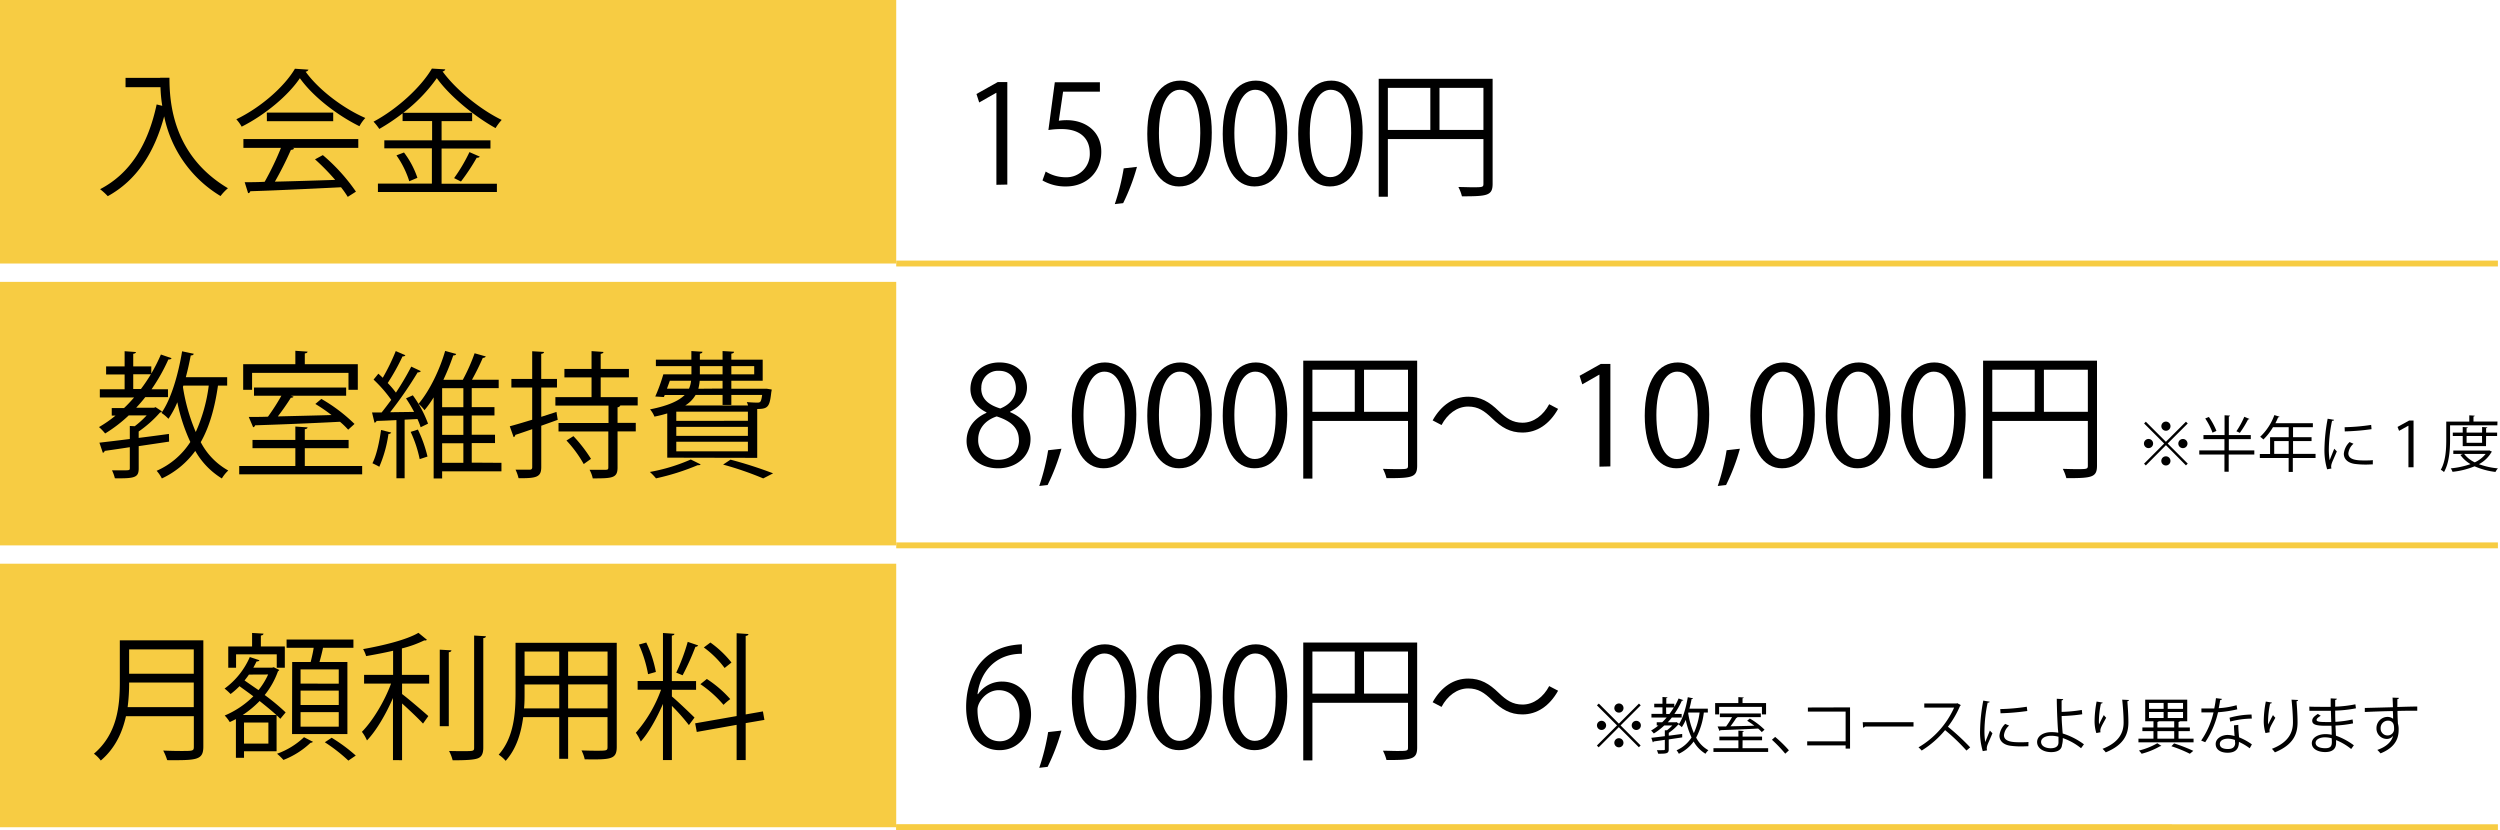 <svg id="レイヤー_1" data-name="レイヤー 1" xmlns="http://www.w3.org/2000/svg" width="780.59" height="259.21" viewBox="0 0 780.59 259.21"><defs><style>.cls-1{fill:#f7cc43;}.cls-2,.cls-3{fill:none;stroke:#f7cc43;stroke-miterlimit:10;}.cls-2{stroke-width:1.84px;}.cls-3{stroke-width:1.64px;}</style></defs><rect class="cls-1" y="88.01" width="279.83" height="82.28"/><line class="cls-2" x1="779.94" y1="170.28" x2="279.83" y2="170.28"/><line class="cls-2" x1="779.94" y1="258.29" x2="279.83" y2="258.29"/><path d="M52.8,137.89l-9.49,1.41v6.92c0,2.87-1.2,3.21-7.44,3.12a12,12,0,0,0-.9-2.48c1.16,0,2.18,0,3,0,2.48,0,2.56,0,2.56-.69v-6.54c-3,.47-5.73.86-7.86,1.16a.68.68,0,0,1-.56.59l-1.07-3.16c2.52-.3,5.86-.68,9.49-1.15V133l1.54.08a28.37,28.37,0,0,0,3.72-3.37H40.19a44.67,44.67,0,0,1-7.36,5.64,15.91,15.91,0,0,0-1.92-2,37.7,37.7,0,0,0,5.17-3.59H34.89v-2.35h3.84c1.07-1,2.14-2.14,3.13-3.3H31.17v-2.56h7.74v-4.62H33.13v-2.52h5.78v-4.75l3.54.26c0,.25-.3.47-.85.55v3.94h5.64v2.22a52.44,52.44,0,0,0,3-5.94l3.33,1.15c-.13.34-.6.43-1,.39a57.42,57.42,0,0,1-5.25,9.32h5.13V124H45.36c-.9,1.16-1.84,2.23-2.82,3.3h5.6l.43-.18,2,1.33a1,1,0,0,1-.6.34,36.19,36.19,0,0,1-6.67,5.94v2c3.08-.38,6.28-.81,9.45-1.24ZM41.6,121.47H44c1.11-1.46,2.14-3,3.12-4.62H41.6Zm29.33-1.07H68.06c-1,7-2.69,12.91-5.38,17.66a21.46,21.46,0,0,0,8.59,8.85,11.48,11.48,0,0,0-2,2.48,23.89,23.89,0,0,1-8.3-8.6,27,27,0,0,1-10.43,8.6A11.45,11.45,0,0,0,48.91,147a23.94,23.94,0,0,0,10.52-9,55.18,55.18,0,0,1-4.06-12.4,29.67,29.67,0,0,1-2.78,5.17,12,12,0,0,0-2.18-1.84c3-4.27,5.21-11.8,6.45-19.24l3.64.77c-.09.35-.39.52-.94.52-.43,2.26-.94,4.57-1.54,6.8H70.93Zm-13.68,0-.13.43a58.39,58.39,0,0,0,4,14.06,50.53,50.53,0,0,0,4.06-14.49Z"/><path d="M95.17,145.5h17.91v2.6H74.69v-2.6H92.22v-5.56H78.84v-2.57H92.22v-4.19l3.8.26c0,.3-.29.51-.85.56v3.37h13.68v2.57H95.17ZM78.71,116.42v5.3H75.93v-8H92.22v-4.19l3.8.26c0,.3-.29.51-.85.55v3.38h16.55v8h-2.91v-5.3Zm30,17.75a23.66,23.66,0,0,0-2.56-2.48c-9.62.51-19.84.89-26.51,1.11a.74.74,0,0,1-.6.6l-1.37-3.21c1.75,0,3.76,0,6-.09a65.43,65.43,0,0,0,4.19-6.54H79.31V121h28.77v2.56H90.85l.81.3c-.08.22-.42.34-.85.34-1.07,1.71-2.61,3.94-4.06,5.82,5.13-.13,11-.26,16.76-.43a50.5,50.5,0,0,0-5.05-3.46l1.88-1.58a51.18,51.18,0,0,1,10.35,7.82Z"/><path d="M129.29,128.61a41.42,41.42,0,0,0-2.52-4.23l2.13-.95a36.29,36.29,0,0,1,4.75,8.85l-2.31,1.12a18.54,18.54,0,0,0-1-2.57c-1.33.09-2.7.13-4,.21v18.3h-2.56V131.17c-2.4.13-4.54.22-6.25.26,0,.34-.3.47-.6.56l-.77-3.21h3c.94-1.16,1.92-2.48,3-3.93a41.48,41.48,0,0,0-5.52-6.33l1.5-1.84c.43.38.9.81,1.37,1.28a65.08,65.08,0,0,0,4.06-8.34l3,1.29c-.12.25-.42.38-.89.38a68.9,68.9,0,0,1-4.62,8.3,29.51,29.51,0,0,1,2.56,3,86,86,0,0,0,4.79-8.12l3,1.41a1.1,1.1,0,0,1-1,.38,122.79,122.79,0,0,1-8.59,12.45Zm-7.14,6.45a.86.86,0,0,1-.86.43,39.59,39.59,0,0,1-2.86,10.26c-.6-.38-1.54-.81-2.14-1.11,1.24-2.39,2.14-6.5,2.69-10.39Zm8.89,8.3a37.81,37.81,0,0,0-2.82-8.51l2.26-.73a41.22,41.22,0,0,1,3,8.43Zm25.53,1.15v2.65H138.05v2.23H135.4V124.08a35.35,35.35,0,0,1-2.86,4,13.68,13.68,0,0,0-1.84-2c3.68-4.37,6.75-11.12,8.29-16.51l3.42.94c0,.3-.38.47-.89.47a72.83,72.83,0,0,1-3.08,7.61h6.07a57.53,57.53,0,0,0,3.68-8.29l3.5,1a1,1,0,0,1-.94.43,75.57,75.57,0,0,1-3.38,6.84h8.34v2.61h-8.42v5.94h7.1v2.61h-7.1v6h7.27v2.61h-7.27v6.11Zm-11.89-17.36v-5.94h-6.63v5.94Zm0,8.64v-6h-6.63v6Zm-6.63,2.61v6.11h6.63V138.4Z"/><path d="M173.75,128.61l.39,2.48L169,132.93v12.91c0,3.08-1.41,3.55-7.09,3.46a12.84,12.84,0,0,0-.94-2.65c2,0,3.84,0,4.4,0s.81-.21.81-.81V134c-2,.69-3.85,1.33-5.3,1.8a.68.68,0,0,1-.51.68l-1.2-3.38c1.92-.51,4.36-1.24,7-2.05V121h-6.5v-2.69h6.5v-8.64l3.68.22c0,.34-.26.51-.86.6v7.82h4.92V121H169v9.15Zm25.36-2h-5.43a1,1,0,0,1-.86.56v4.87h5.69v2.65h-5.69V146c0,3.29-1.67,3.37-7.74,3.37a10.22,10.22,0,0,0-1-2.69c1.2,0,2.31,0,3.21,0h1.88c.6,0,.77-.17.77-.72V134.72H174.39v-2.65H190v-5.43H173.41V124H184.7v-6.16h-8.47v-2.65h8.47v-5.56l3.72.26c0,.3-.3.51-.86.6v4.7h8.81v2.65h-8.81V124h11.55ZM182.26,144.9a37.39,37.39,0,0,0-5.39-7.36l2.18-1.36a45.69,45.69,0,0,1,5.48,7.09Z"/><path d="M218.77,145c-.21.25-.38.25-.94.25a74.6,74.6,0,0,1-13,4.11,18.8,18.8,0,0,0-1.92-2,56,56,0,0,0,12.78-3.89Zm-10.43-2.1V129.08a37.83,37.83,0,0,1-4,1,8.09,8.09,0,0,0-1.37-2.26c5.82-1.16,9-2.7,10.82-4.49h-6.24l-.26.64-2.69-.17a55.56,55.56,0,0,0,2.52-6.93h8.77v-2.56H204.79v-2h11.08v-2.7l3.46.22c0,.3-.26.51-.81.6v1.88h7.09v-2.7l3.59.22c0,.3-.29.51-.85.6v1.88h9.79v6.58h-9.79v2.48h10.43l.6,0,1.58.26a5,5,0,0,1-.13.77c-.51,4.61-1,5.3-4.4,5.3v15.26Zm-.09-21.55h6.89a8.31,8.31,0,0,0,.64-2.48h-6.63Zm25.27,10.05v-2.86H211.16v2.86Zm0,4.7v-2.82H211.16v2.82Zm0,4.83v-3H211.16v3Zm-7.91-17.61h-8.42a9.4,9.4,0,0,1-3.25,3.29h19.63a6.65,6.65,0,0,0-.39-1.07c1.37.13,2.65.17,3.12.17,1.07,0,1.33,0,1.67-2.39h-9.62v3.12h-2.74Zm0-2V118.9h-7.14a15.47,15.47,0,0,1-.42,2.48Zm-7.09-7v2.56h7.09v-2.56Zm19.79,35.06a101.3,101.3,0,0,0-12.53-4.32l2.31-1.54a130.53,130.53,0,0,1,13.3,4.27Zm-2.82-35.06h-7.14v2.56h7.14Z"/><rect class="cls-1" y="176.01" width="279.83" height="82.28"/><line class="cls-3" x1="678.13" y1="258.29" x2="279.83" y2="258.29"/><path d="M63.49,199.94v33.18c0,2.22-.6,3.2-2.18,3.72s-4.45.55-9.11.51a16.22,16.22,0,0,0-1.24-3c2,.09,4,.13,5.56.13,3.72,0,4,0,4-1.32v-9.54H39.33c-1.11,5-3.33,10-7.86,13.85a10.05,10.05,0,0,0-2.14-2.13c7.35-6.25,8.08-15.1,8.08-22.19V199.94ZM40.32,213.11a58,58,0,0,1-.47,7.69H60.5v-7.69ZM60.5,202.76H40.32v7.61H60.5Z"/><path d="M87.52,224.44c-.34-.35-.73-.73-1.16-1.11v11.24H76.19v2.05H73.66v-12.1c-.64.34-1.28.64-1.92.94a11.81,11.81,0,0,0-1.58-2.05,28.07,28.07,0,0,0,8.94-6c-1.46-1.11-3-2.18-4.32-3.16A24.27,24.27,0,0,1,72,216.7,17.47,17.47,0,0,0,70.12,215,24,24,0,0,0,78,205.15l3,1c-.09.25-.39.38-.9.38-.3.64-.64,1.29-1,1.93H85l.47-.13c1,.51,1.37.68,1.75.85a1.36,1.36,0,0,1-.43.43,25.53,25.53,0,0,1-4.14,7.4,67.49,67.49,0,0,1,6.54,5.43ZM73.71,204.3v4.19H71.27v-6.63h7.44v-4.23l3.55.21c0,.3-.26.52-.81.6v3.42h7.48v6.63H86.41V204.3Zm12.57,18.94c-1.46-1.33-3.29-2.82-5.22-4.36a31.4,31.4,0,0,1-5.26,4.36Zm-2.48,8.94v-6.59H76.19v6.59Zm-6.07-21.55c-.43.64-.9,1.24-1.37,1.84,1.37.94,2.86,2,4.36,3a22,22,0,0,0,3-4.87Zm20,21a1.24,1.24,0,0,1-.77.3,25.94,25.94,0,0,1-8.46,5.35,17.2,17.2,0,0,0-2-1.93,24,24,0,0,0,8.42-5.17Zm-6.5-24.92H97c.34-1.37.73-3,.94-4.45H89.48v-2.57h20.87v2.57h-9.49c-.26,1.28-.69,3-1.11,4.45h8.72v22.49H91.19Zm14.54,6.75V209H93.85v4.45Zm0,6.67v-4.49H93.85v4.49Zm0,6.76v-4.54H93.85v4.54Zm3,10.6a51.31,51.31,0,0,0-7.35-5.73l2.14-1.41a51.16,51.16,0,0,1,7.52,5.56Z"/><path d="M133.31,199.77a.82.82,0,0,1-.82.17,35.15,35.15,0,0,1-7,2.52v8.25H134v2.74h-8.46v3.25c2,1.49,6.92,5.73,8.2,6.88l-1.66,2.35c-1.29-1.41-4.28-4.27-6.54-6.28v17.7H122.7V217.94c-2.22,5.09-5.21,10.22-8.12,13.25A12.33,12.33,0,0,0,113,228.5c3.33-3.34,7.05-9.49,9.1-15.05h-8.42v-2.74h9.06v-7.52c-2.78.64-5.68,1.19-8.42,1.67a10.79,10.79,0,0,0-.94-2.19c6.24-1.11,13.6-2.9,17.27-5.08Zm4,3.08,3.63.21c0,.3-.26.51-.81.6v23.09h-2.82Zm10.73-4.41,3.67.22c0,.34-.25.51-.81.59v34.17c0,2.05-.6,3-1.88,3.42s-3.72.55-7.69.55a12.86,12.86,0,0,0-1.12-2.91c1.59.05,3,.05,4.24.05,3.42,0,3.59,0,3.59-1.11Z"/><path d="M192.57,200.71V233.2c0,3.94-1.89,4-10,3.89a11.49,11.49,0,0,0-1-2.78c1.58.05,3.12.09,4.36.09,3.55,0,3.76,0,3.76-1.2v-9.28H177.39v13h-2.78v-13H163.36c-.64,4.88-2.09,9.88-5.47,13.64a10.61,10.61,0,0,0-2.18-1.92c4.79-5.39,5.26-13.08,5.26-19.2V200.71Zm-28.78,15.73c0,1.5,0,3.08-.17,4.75h11v-7.48H163.79Zm10.82-13H163.79V211h10.82ZM189.7,211v-7.57H177.39V211Zm-12.31,10.18H189.7v-7.48H177.39Z"/><path d="M209.79,215.37v2.1c1.5,1.2,6,5.51,7.06,6.58l-1.75,2.35a61.56,61.56,0,0,0-5.31-6v16.93H207V219.78c-1.93,4.49-4.49,9.06-6.93,11.75a13.32,13.32,0,0,0-1.54-2.73,42.2,42.2,0,0,0,7.87-13.43h-7.31v-2.73H207v-15l3.59.26c-.05.3-.26.47-.82.55v14.2h7.57v2.73Zm-8-14.75a37.17,37.17,0,0,1,3,9.19l-2.44.69a40,40,0,0,0-2.86-9.24Zm16.2.9a.89.89,0,0,1-.85.43,80.93,80.93,0,0,1-4,8.89c-.47-.17-1.58-.68-2-.81a61,61,0,0,0,3.59-9.62Zm20.69,23.26-5.85,1v11.54H230v-11l-12.44,2.22-.51-2.69L230,223.58V197.71l3.68.26c0,.3-.26.51-.85.6v24.5l5.38-.94ZM220.7,212a35.44,35.44,0,0,1,7.31,6.28,19.58,19.58,0,0,0-2.1,1.8,36.2,36.2,0,0,0-7.22-6.46Zm1.11-11.38a32.34,32.34,0,0,1,6.58,6.24l-2.14,1.71a30.6,30.6,0,0,0-6.49-6.41Z"/><rect class="cls-1" width="279.83" height="82.28"/><line class="cls-2" x1="779.94" y1="82.28" x2="279.83" y2="82.28"/><path d="M50,24.27h2.91c0,7.65,1,24.24,18.26,34.5a15.34,15.34,0,0,0-2.31,2.44A37.9,37.9,0,0,1,51.26,36.33c-3.08,11.41-8.64,20-17.61,24.92a20.22,20.22,0,0,0-2.4-2.18c9.45-4.91,15-14,17.66-26.46l1.75.43a44,44,0,0,1-.55-5.82H39.2V24.31H50Z"/><path d="M96.32,21.75a1.13,1.13,0,0,1-.89.64c4.19,5.81,11.93,11.54,18.64,14.45a11.79,11.79,0,0,0-1.84,2.57c-6.8-3.34-14.49-9.2-18.6-15-3.55,5.3-10.69,11.37-18.17,15.14a12.87,12.87,0,0,0-1.67-2.31c7.53-3.64,14.92-10.05,18.3-15.78ZM76,46.16V43.42h35.87v2.74H91.32l.51.17c-.12.3-.47.43-1,.47a107.06,107.06,0,0,1-5,9.92c5.69-.13,12.32-.34,18.82-.55a68.25,68.25,0,0,0-6.29-6.42l2.44-1.32a58.23,58.23,0,0,1,10.34,11.41l-2.56,1.63a30.05,30.05,0,0,0-2.1-3C96,59,85,59.5,78.15,59.71a.71.71,0,0,1-.68.6L76.4,56.89c1.8,0,3.89,0,6.24-.13a89.85,89.85,0,0,0,5.09-10.6Zm7.31-11h20.73v2.69H83.33Z"/><path d="M137.88,46.37v11h17.27v2.57H118V57.32h16.85v-11H120V43.81h14.92v-6H125.7V35.39a62.28,62.28,0,0,1-7.27,4.87,17.72,17.72,0,0,0-1.8-2.27c7.48-4,14.84-10.81,18.22-16.58l4.19.25a1,1,0,0,1-.86.64C142.33,28,150,34.23,156.65,37.44A16.13,16.13,0,0,0,154.73,40C148.06,36.28,140.4,30,136.39,24.4a49.68,49.68,0,0,1-10.48,10.82h21.51v2.6h-9.54v6h15.26v2.56ZM127.79,56.59a29.17,29.17,0,0,0-4-8.08l2.35-.9a27.71,27.71,0,0,1,4.19,7.91Zm22-7.69c-.13.25-.47.38-.94.34a64.64,64.64,0,0,1-4.92,7.44l-2.14-1.07a51.4,51.4,0,0,0,4.79-8.12Z"/><path d="M311.11,57.7V29H311l-5.26,3-.85-2.65,6.63-3.72h3v32Z"/><path d="M343.43,25.68v2.95h-11.5L330.6,37.7a16.91,16.91,0,0,1,2.48-.18c5.69,0,10.78,3.38,10.78,9.84s-4.71,10.86-11,10.86a14.28,14.28,0,0,1-7.36-1.88l1-2.78a11.9,11.9,0,0,0,6.33,1.79,7.27,7.27,0,0,0,7.44-7.56c0-4.41-2.83-7.49-8.81-7.49a25.89,25.89,0,0,0-4.11.3l2-14.92Z"/><path d="M355,52.1a63.74,63.74,0,0,1-4.31,11.33l-2.61.3a69.44,69.44,0,0,0,2.78-11.16Z"/><path d="M358.22,41.8c0-11.2,4.36-16.63,10.35-16.63s9.79,5.73,9.79,16.2c0,11.12-3.89,16.85-10.26,16.85C362.28,58.22,358.22,52.49,358.22,41.8Zm16.55-.26c0-8-1.93-13.51-6.41-13.51-3.81,0-6.5,5.09-6.5,13.51s2.35,13.77,6.37,13.77C373,55.31,374.77,49.15,374.77,41.54Z"/><path d="M381.78,41.8c0-11.2,4.36-16.63,10.35-16.63s9.79,5.73,9.79,16.2c0,11.12-3.89,16.85-10.26,16.85C385.84,58.22,381.78,52.49,381.78,41.8Zm16.55-.26c0-8-1.93-13.51-6.42-13.51-3.8,0-6.5,5.09-6.5,13.51s2.36,13.77,6.37,13.77C396.53,55.31,398.33,49.15,398.33,41.54Z"/><path d="M405.34,41.8c0-11.2,4.36-16.63,10.34-16.63s9.79,5.73,9.79,16.2c0,11.12-3.89,16.85-10.26,16.85C409.4,58.22,405.34,52.49,405.34,41.8Zm16.54-.26c0-8-1.92-13.51-6.41-13.51-3.81,0-6.5,5.09-6.5,13.51s2.35,13.77,6.37,13.77C420.09,55.31,421.88,49.15,421.88,41.54Z"/><path d="M466.05,24.61V57.36c0,3.72-1.63,3.94-9.58,3.94a13.16,13.16,0,0,0-1.11-2.91c1.54,0,3,.08,4.19.08,3.38,0,3.63,0,3.63-1.11V43.42H433.34v18h-2.86V24.61Zm-32.71,2.82V40.56H446.6V27.43Zm16.12,13.13h13.72V27.43H449.46Z"/><path d="M308,128.74c-3.46-1.67-5-4.49-5-7.23,0-5,3.89-8.34,9.06-8.34,5.82,0,8.6,3.94,8.6,7.78,0,2.74-1.46,5.73-5.26,7.57v.17c3.93,1.67,6.37,4.54,6.37,8.38,0,5.43-4.45,9.15-10.09,9.15-6.12,0-9.88-3.89-9.88-8.51,0-4.14,2.48-7.14,6.2-8.8Zm10.13,8.72c0-4-2.69-6.07-6.92-7.44-3.77,1.24-5.78,4-5.78,7.14a6.07,6.07,0,0,0,6.29,6.41C315.85,143.57,318.16,140.79,318.16,137.46Zm-11.75-16.29c-.05,3.42,2.39,5.3,5.94,6.37,2.78-1.07,4.87-3.25,4.87-6.29,0-2.69-1.49-5.47-5.26-5.47A5.2,5.2,0,0,0,306.41,121.17Z"/><path d="M331.42,140.11a64,64,0,0,1-4.32,11.33l-2.61.3a68.66,68.66,0,0,0,2.78-11.16Z"/><path d="M334.66,129.8c0-11.2,4.37-16.63,10.35-16.63s9.79,5.73,9.79,16.21c0,11.11-3.89,16.84-10.26,16.84C338.73,146.22,334.66,140.49,334.66,129.8Zm16.55-.25c0-8-1.92-13.51-6.41-13.51-3.81,0-6.5,5.09-6.5,13.51s2.35,13.77,6.37,13.77C349.42,143.32,351.21,137.16,351.21,129.55Z"/><path d="M358.22,129.8c0-11.2,4.36-16.63,10.35-16.63s9.79,5.73,9.79,16.21c0,11.11-3.89,16.84-10.26,16.84C362.28,146.22,358.22,140.49,358.22,129.8Zm16.55-.25c0-8-1.93-13.51-6.41-13.51-3.81,0-6.5,5.09-6.5,13.51s2.35,13.77,6.37,13.77C373,143.32,374.77,137.16,374.77,129.55Z"/><path d="M381.78,129.8c0-11.2,4.36-16.63,10.35-16.63s9.79,5.73,9.79,16.21c0,11.11-3.89,16.84-10.26,16.84C385.84,146.22,381.78,140.49,381.78,129.8Zm16.55-.25c0-8-1.93-13.51-6.42-13.51-3.8,0-6.5,5.09-6.5,13.51s2.36,13.77,6.37,13.77C396.53,143.32,398.33,137.16,398.33,129.55Z"/><path d="M442.49,112.62v32.75c0,3.72-1.62,3.93-9.58,3.93a13.55,13.55,0,0,0-1.11-2.91c1.54.05,3,.09,4.19.09,3.38,0,3.64,0,3.64-1.11V131.43H409.78v18h-2.86V112.62Zm-32.71,2.82v13.13H423V115.44Zm16.12,13.13h13.73V115.44H425.9Z"/><path d="M486.49,127.67c-2.7,4.83-6.63,7.39-11.12,7.39-3.85,0-6.54-1.58-9.54-4.49-2.35-2.26-4.27-3.63-7.43-3.63-3.47,0-6.5,2.35-8.3,5.77l-2.78-1.45c2.7-4.83,6.63-7.4,11.12-7.4,3.85,0,6.54,1.58,9.53,4.49,2.35,2.27,4.32,3.64,7.44,3.64,3.47,0,6.5-2.36,8.3-5.78Z"/><path d="M499.4,145.71V117h-.09l-5.26,3-.85-2.65,6.62-3.72h3v32Z"/><path d="M513.55,129.8c0-11.2,4.36-16.63,10.34-16.63s9.79,5.73,9.79,16.21c0,11.11-3.89,16.84-10.26,16.84C517.61,146.22,513.55,140.49,513.55,129.8Zm16.54-.25c0-8-1.92-13.51-6.41-13.51-3.8,0-6.5,5.09-6.5,13.51s2.35,13.77,6.37,13.77C528.3,143.32,530.09,137.16,530.09,129.55Z"/><path d="M543.26,140.11a63.19,63.19,0,0,1-4.32,11.33l-2.6.3a68.69,68.69,0,0,0,2.77-11.16Z"/><path d="M546.51,129.8c0-11.2,4.36-16.63,10.35-16.63s9.79,5.73,9.79,16.21c0,11.11-3.89,16.84-10.26,16.84C550.57,146.22,546.51,140.49,546.51,129.8Zm16.55-.25c0-8-1.93-13.51-6.42-13.51-3.8,0-6.5,5.09-6.5,13.51s2.36,13.77,6.38,13.77C561.26,143.32,563.06,137.16,563.06,129.55Z"/><path d="M570.07,129.8c0-11.2,4.36-16.63,10.34-16.63s9.79,5.73,9.79,16.21c0,11.11-3.89,16.84-10.26,16.84C574.13,146.22,570.07,140.49,570.07,129.8Zm16.54-.25c0-8-1.92-13.51-6.41-13.51-3.8,0-6.5,5.09-6.5,13.51s2.35,13.77,6.37,13.77C584.82,143.32,586.61,137.16,586.61,129.55Z"/><path d="M593.62,129.8c0-11.2,4.37-16.63,10.35-16.63s9.79,5.73,9.79,16.21c0,11.11-3.89,16.84-10.26,16.84C597.69,146.22,593.62,140.49,593.62,129.8Zm16.55-.25c0-8-1.92-13.51-6.41-13.51-3.81,0-6.5,5.09-6.5,13.51s2.35,13.77,6.37,13.77C608.38,143.32,610.17,137.16,610.17,129.55Z"/><path d="M654.76,112.62v32.75c0,3.72-1.62,3.93-9.57,3.93a14.09,14.09,0,0,0-1.11-2.91c1.53.05,3,.09,4.19.09,3.37,0,3.63,0,3.63-1.11V131.43H622.06v18h-2.87V112.62Zm-32.7,2.82v13.13h13.25V115.44Zm16.12,13.13H651.9V115.44H638.18Z"/><path d="M670,131.67l6.27,6.27,6.26-6.27.56.55-6.27,6.27,6.27,6.27-.56.55L676.28,139,670,145.33l-.55-.55,6.28-6.29-6.26-6.27Zm.85,8.25a1.43,1.43,0,1,1,1.43-1.43A1.43,1.43,0,0,1,670.86,139.92Zm4-6.84a1.43,1.43,0,1,1,1.43,1.42A1.44,1.44,0,0,1,674.85,133.08Zm2.85,10.83a1.43,1.43,0,1,1-1.42-1.43A1.44,1.44,0,0,1,677.7,143.91Zm4-6.84a1.43,1.43,0,0,1,0,2.85,1.43,1.43,0,1,1,0-2.85Z"/><path d="M703.88,140.64v1.29h-8v5.36h-1.33v-5.36h-7.86v-1.29h7.86v-3.52H688v-1.27h6.59v-6.19l1.71.11c0,.13-.13.23-.38.27v5.81h6.86v1.27h-6.86v3.52Zm-14.19-10.45a21.27,21.27,0,0,1,2.36,4.35l-1.22.55a21.53,21.53,0,0,0-2.28-4.43Zm12.65.61c0,.11-.19.17-.42.17a32.47,32.47,0,0,1-2.56,4.18l-1.08-.5a26,26,0,0,0,2.47-4.52Z"/><path d="M723,141.72V143h-7.1v4.35H714.6V143h-9v-1.25h3.2V136.5h5.81v-3.12h-4.9a17.82,17.82,0,0,1-3,3.84,7.23,7.23,0,0,0-1-.84,17.48,17.48,0,0,0,4.43-6.78l1.61.51a.34.34,0,0,1-.43.17,19.31,19.31,0,0,1-.86,1.85h11.7v1.25h-6.19v3.12h5.78v1.21h-5.78v4Zm-12.91,0h4.52v-4h-4.52Z"/><path d="M728.77,131.08c0,.21-.24.32-.62.31a45.06,45.06,0,0,0-1,8.54,21,21,0,0,0,.25,3.77c.36-.93,1.17-2.93,1.44-3.59l.8.83c-.78,1.92-1.35,3-1.62,3.86a3.38,3.38,0,0,0-.15.89,1.92,1.92,0,0,0,.1.59l-1.35.25a20.82,20.82,0,0,1-.84-6.54,55.38,55.38,0,0,1,1-9.25ZM740.87,145c-.68,0-1.38.06-2.09.06a26.65,26.65,0,0,1-3.53-.21c-2.34-.35-3.42-1.64-3.42-3.16a5.76,5.76,0,0,1,1.79-3.66l1.23.53a4.49,4.49,0,0,0-1.61,3c0,2.21,3.23,2.21,5.2,2.21.8,0,1.66,0,2.45-.1Zm-8.79-11.61a62,62,0,0,0,8.28-.72l.12,1.33a70.33,70.33,0,0,1-8.36.7Z"/><path d="M752,132.94h-.06l-2.86,1.58-.48-1.22,3.63-2h1.37v14.59H752Z"/><path d="M779.77,132.81H765v4.41c0,3-.22,7.27-1.9,10.18a3.86,3.86,0,0,0-1-.72c1.58-2.76,1.71-6.67,1.71-9.46v-5.59H771v-1.95l1.69.11c0,.13-.11.23-.38.27v1.57h7.49Zm-2.55,7.81.86.42a.44.44,0,0,1-.19.19,9.68,9.68,0,0,1-3.88,3.7,22.84,22.84,0,0,0,5.93,1.31,4.82,4.82,0,0,0-.76,1.12,23.08,23.08,0,0,1-6.52-1.76,25.22,25.22,0,0,1-6.89,1.72,4.79,4.79,0,0,0-.55-1.08,26.41,26.41,0,0,0,6.17-1.33,10,10,0,0,1-3.17-2.87l.79-.3h-3v-1.06h11Zm-1-1.33h-7.27v-3.15h-3.1v-1.07h3.1v-1.75l1.59.12c0,.13-.13.23-.38.24v1.39H775v-1.75l1.63.12c0,.13-.13.23-.38.24v1.39h3.44v1.07h-3.44Zm-6.82,2.45a9.09,9.09,0,0,0,3.31,2.62,9.52,9.52,0,0,0,3.4-2.62Zm5.57-5.6h-4.81v2.12H775Z"/><path d="M305.38,216.74a9,9,0,0,1,7.48-3.93c5.43,0,9.07,4.06,9.07,10.22,0,5.85-3.6,11.2-9.84,11.2s-10.43-5.18-10.43-13.47c0-8.59,4-17.57,14.41-19.28a24.29,24.29,0,0,1,3-.3l0,2.95c-8.89,0-13.12,6.45-13.85,12.61Zm12.95,6.54c0-4.91-2.65-7.78-6.49-7.78s-6.63,3.68-6.63,6.07c0,5.86,2.52,9.88,7,9.88C315.9,231.45,318.33,228.11,318.33,223.28Z"/><path d="M331.42,228.11a63.66,63.66,0,0,1-4.32,11.33l-2.61.3a68.4,68.4,0,0,0,2.78-11.16Z"/><path d="M334.66,217.81c0-11.2,4.37-16.63,10.35-16.63s9.79,5.73,9.79,16.2c0,11.12-3.89,16.85-10.26,16.85C338.73,234.23,334.66,228.5,334.66,217.81Zm16.55-.26c0-8-1.92-13.51-6.41-13.51-3.81,0-6.5,5.09-6.5,13.51s2.35,13.77,6.37,13.77C349.42,231.32,351.21,225.16,351.21,217.55Z"/><path d="M358.22,217.81c0-11.2,4.36-16.63,10.35-16.63s9.79,5.73,9.79,16.2c0,11.12-3.89,16.85-10.26,16.85C362.28,234.23,358.22,228.5,358.22,217.81Zm16.55-.26c0-8-1.93-13.51-6.41-13.51-3.81,0-6.5,5.09-6.5,13.51s2.35,13.77,6.37,13.77C373,231.32,374.77,225.16,374.77,217.55Z"/><path d="M381.78,217.81c0-11.2,4.36-16.63,10.35-16.63s9.79,5.73,9.79,16.2c0,11.12-3.89,16.85-10.26,16.85C385.84,234.23,381.78,228.5,381.78,217.81Zm16.55-.26c0-8-1.93-13.51-6.42-13.51-3.8,0-6.5,5.09-6.5,13.51s2.36,13.77,6.37,13.77C396.53,231.32,398.33,225.16,398.33,217.55Z"/><path d="M442.49,200.62v32.75c0,3.72-1.62,3.94-9.58,3.94a13.16,13.16,0,0,0-1.11-2.91c1.54,0,3,.08,4.19.08,3.38,0,3.64,0,3.64-1.11V219.43H409.78v18h-2.86V200.62Zm-32.71,2.82v13.13H423V203.44Zm16.12,13.13h13.73V203.44H425.9Z"/><path d="M486.49,215.67c-2.7,4.83-6.63,7.4-11.12,7.4-3.85,0-6.54-1.58-9.54-4.49-2.35-2.27-4.27-3.63-7.43-3.63-3.47,0-6.5,2.35-8.3,5.77l-2.78-1.46c2.7-4.83,6.63-7.39,11.12-7.39,3.85,0,6.54,1.58,9.53,4.49,2.35,2.26,4.32,3.63,7.44,3.63,3.47,0,6.5-2.35,8.3-5.77Z"/><path d="M499.21,219.68l6.26,6.27,6.27-6.27.55.55L506,226.5l6.26,6.26-.55.56-6.27-6.27-6.28,6.29-.55-.56,6.28-6.28-6.27-6.27Zm.85,8.24a1.43,1.43,0,1,1,1.43-1.42A1.43,1.43,0,0,1,500.06,227.92Zm4-6.84a1.43,1.43,0,1,1,1.42,1.43A1.43,1.43,0,0,1,504.05,221.08Zm2.85,10.83a1.43,1.43,0,1,1-1.43-1.42A1.44,1.44,0,0,1,506.9,231.91Zm4-6.84a1.43,1.43,0,1,1-1.43,1.43A1.43,1.43,0,0,1,510.89,225.07Z"/><path d="M525.25,230.24l-4.21.63v3.07c0,1.28-.54,1.43-3.31,1.39a5.41,5.41,0,0,0-.4-1.1l1.35,0c1.1,0,1.14,0,1.14-.31V231c-1.33.21-2.55.38-3.5.51a.3.3,0,0,1-.24.27l-.48-1.41c1.12-.13,2.61-.3,4.22-.51v-1.85l.68,0a13.15,13.15,0,0,0,1.66-1.5h-2.51a19.61,19.61,0,0,1-3.27,2.51,7.23,7.23,0,0,0-.85-.91,18,18,0,0,0,2.3-1.6h-.54v-1H519a19.42,19.42,0,0,0,1.39-1.47h-4.75v-1.14h3.44v-2.05h-2.57v-1.12h2.57v-2.11l1.58.12c0,.11-.14.21-.38.24v1.75h2.5v1a22.49,22.49,0,0,0,1.33-2.64l1.49.51c-.06.15-.27.19-.46.17a25.08,25.08,0,0,1-2.34,4.14h2.28v1.14H522c-.4.52-.82,1-1.26,1.47h2.49l.19-.08.9.59a.43.43,0,0,1-.27.15,15.9,15.9,0,0,1-3,2.64v.89l4.19-.55Zm-5-7.3h1c.49-.64.95-1.35,1.39-2.05h-2.43Zm13-.47H532a22.29,22.29,0,0,1-2.4,7.84,9.56,9.56,0,0,0,3.82,3.94,5.13,5.13,0,0,0-.91,1.1,10.58,10.58,0,0,1-3.69-3.82,12,12,0,0,1-4.63,3.82,4.92,4.92,0,0,0-.71-1.08,10.59,10.59,0,0,0,4.68-4,24.91,24.91,0,0,1-1.81-5.51,13.71,13.71,0,0,1-1.23,2.3,5.19,5.19,0,0,0-1-.82c1.35-1.9,2.32-5.24,2.87-8.55l1.61.34c0,.16-.17.23-.42.23-.19,1-.41,2-.68,3h5.74Zm-6.08,0-.06.19a26,26,0,0,0,1.77,6.25,22.43,22.43,0,0,0,1.8-6.44Z"/><path d="M544.08,233.62h8v1.16H535v-1.16h7.79v-2.47h-5.94V230h5.94v-1.86l1.69.11c0,.14-.13.23-.38.25V230h6.08v1.14h-6.08Zm-7.31-12.92v2.36h-1.24v-3.54h7.24v-1.86l1.69.12c0,.13-.13.22-.38.24v1.5h7.35v3.54h-1.29V220.7Zm13.32,7.89a11.09,11.09,0,0,0-1.14-1.11c-4.28.23-8.82.4-11.78.5a.33.33,0,0,1-.27.26l-.61-1.42c.78,0,1.68,0,2.66,0a26.61,26.61,0,0,0,1.86-2.91H537v-1.14h12.79v1.14h-7.66l.36.14c0,.09-.19.15-.38.15a30.64,30.64,0,0,1-1.8,2.58c2.28-.05,4.9-.11,7.45-.19a24.28,24.28,0,0,0-2.24-1.54l.83-.7a22.64,22.64,0,0,1,4.6,3.48Z"/><path d="M554.27,230.09a38,38,0,0,1,4.29,4.19l-1.14,1.05a42.18,42.18,0,0,0-4.16-4.35Z"/><path d="M577.65,220.87v12.86h-1.38v-1h-12v-1.27h12v-9.27H564.49v-1.28Z"/><path d="M581.61,225.49h15.86v1.35H582.33a.87.87,0,0,1-.61.36Z"/><path d="M612.25,220.17a.39.39,0,0,1-.24.21,29.43,29.43,0,0,1-3.8,6.53,71.91,71.91,0,0,1,6.95,6.44l-1.16,1a61.65,61.65,0,0,0-6.67-6.38,30.06,30.06,0,0,1-7.31,6.38,7.26,7.26,0,0,0-1-1,27.28,27.28,0,0,0,11.13-12.41h-9.32v-1.29h10.07l.24-.1Z"/><path d="M621.24,219.09c0,.21-.24.32-.62.3a45.24,45.24,0,0,0-1,8.55,20.88,20.88,0,0,0,.25,3.76c.36-.93,1.17-2.92,1.44-3.59l.8.84c-.78,1.92-1.35,3-1.62,3.85a3.52,3.52,0,0,0-.15.9,1.91,1.91,0,0,0,.1.58l-1.35.25a20.76,20.76,0,0,1-.84-6.53,55.27,55.27,0,0,1,1-9.25ZM633.34,233c-.68,0-1.38.06-2.09.06a25,25,0,0,1-3.53-.21c-2.34-.34-3.42-1.63-3.42-3.15a5.8,5.8,0,0,1,1.79-3.67l1.23.53a4.49,4.49,0,0,0-1.61,3c0,2.2,3.23,2.2,5.2,2.2.8,0,1.65,0,2.45-.09Zm-8.79-11.6a62.06,62.06,0,0,0,8.28-.73L633,222a72.56,72.56,0,0,1-8.36.71Z"/><path d="M649.78,233.62a19.22,19.22,0,0,0-5.7-3.17,7.53,7.53,0,0,1-.25,2.2c-.15,1.58-1.61,2.19-3.36,2.19-2.45,0-4.39-1.2-4.41-3.12s2-3.1,4.37-3.12a12.26,12.26,0,0,1,2.23.18c0-.52-.1-.95-.12-1.39-.17-2.49-.32-6.48-.34-9.21l2,.11c0,.19-.17.36-.49.4,0,.51,0,3,0,3.59a44.53,44.53,0,0,0,6.31-.61l.13,1.35a53.42,53.42,0,0,1-6.42.55c0,1.08,0,1.52.32,5.45a22.17,22.17,0,0,1,6.63,3.38Zm-9.39-3.88c-1.82,0-3.09.8-3.09,1.89,0,1.38,1.5,2,3,2,1.33,0,2.43-.47,2.43-1.82,0-.44,0-1.22,0-1.77A8.16,8.16,0,0,0,640.39,229.74Z"/><path d="M654.55,228.89a12.83,12.83,0,0,1-.55-3.57,34.28,34.28,0,0,1,.64-6.27l1.9.32c-.07.25-.3.31-.55.32a27.77,27.77,0,0,0-.64,5.53,7.22,7.22,0,0,0,.06,1c.38-.93,1.08-2.22,1.48-2.95a7.65,7.65,0,0,0,.74.84c-1.41,2.53-1.83,3.25-1.83,4.05a2,2,0,0,0,.06.47Zm10.18-10.33c0,.22-.17.32-.49.41.13,1.66.32,4.41.32,6.6,0,3.66-1.35,7-7.07,9.34a8.68,8.68,0,0,0-1-1.1c5.19-2,6.58-5.11,6.58-8.23,0-2.33-.23-5.09-.44-7.12Z"/><path d="M680.22,230.64h4.69v1.14H667.7v-1.14h4.69v-2.36h-3.46v-1.14h3.46V225.2h-2.58v-6.74h13.12v6.74H680.6c0,.12-.15.19-.38.23v1.71h3.53v1.14h-3.53Zm-5.36,2.24a.51.51,0,0,1-.38.11,23.65,23.65,0,0,1-5.79,2.36,6.35,6.35,0,0,0-.84-1,21.93,21.93,0,0,0,5.74-2.28ZM671,219.49v1.84h4.56v-1.84Zm0,2.83v1.86h4.56v-1.86Zm3,2.88c0,.12-.13.19-.38.23v1.71h5.25V225.2Zm-.38,3.08v2.36h5.25v-2.36Zm8-6.95v-1.84h-4.78v1.84Zm0,2.85v-1.86h-4.78v1.86Zm2.13,11.17A41.77,41.77,0,0,0,678,233l.83-.88a51.6,51.6,0,0,1,6,2.32Z"/><path d="M693.82,218.23a.61.61,0,0,1-.59.33c-.13.83-.3,1.82-.47,2.56a26.13,26.13,0,0,0,5.58-.93l.21,1.29a37.55,37.55,0,0,1-6,.91,28,28,0,0,1-4,9.35l-1.27-.51a25.36,25.36,0,0,0,3.86-8.8h-3.78V221.2h2.26l1.75,0c.22-1,.4-2.09.53-3.21Zm5.06,8.1c0,1.53.13,2.58.24,3.89a19.06,19.06,0,0,1,4,2.2l-.68,1.22a18.17,18.17,0,0,0-3.37-2c0,1.9-.76,3.39-3.55,3.39-2.11,0-3.72-.95-3.7-2.74s2-2.81,3.74-2.81a8.13,8.13,0,0,1,2.15.34c-.08-1.22-.18-2.45-.18-3.34Zm-1,4.74a6.43,6.43,0,0,0-2.26-.43c-1.14,0-2.49.45-2.51,1.63s1.07,1.6,2.55,1.6,2.24-.67,2.24-1.92C697.85,231.64,697.85,231.36,697.83,231.07Zm5.21-6.7a27.19,27.19,0,0,0-6.73.93l-.21-1.2a26.89,26.89,0,0,1,6.86-1Z"/><path d="M707.37,228.89a12.83,12.83,0,0,1-.55-3.57,33.51,33.51,0,0,1,.65-6.27l1.9.32c-.08.25-.31.31-.56.32a27.77,27.77,0,0,0-.64,5.53,7.22,7.22,0,0,0,.06,1c.38-.93,1.08-2.22,1.48-2.95a7.65,7.65,0,0,0,.74.84c-1.41,2.53-1.83,3.25-1.83,4.05a2,2,0,0,0,.06.47Zm10.18-10.33c0,.22-.17.32-.49.41.13,1.66.32,4.41.32,6.6,0,3.66-1.35,7-7.07,9.34a9.47,9.47,0,0,0-.94-1.1c5.18-2,6.57-5.11,6.57-8.23,0-2.33-.23-5.09-.44-7.12Z"/><path d="M721.05,220.63c1.18.07,2.76.07,4.05.07.85,0,1.82,0,2.62,0,0-.91,0-2,0-2.64l1.92.1c0,.23-.19.34-.51.4,0,.3,0,1.76,0,2.09a38.61,38.61,0,0,0,6.3-.74l.18,1.25a38.47,38.47,0,0,1-6.48.72c0,1.14,0,2.32.07,3.5a32.55,32.55,0,0,0,5.36-.74l.15,1.23a37,37,0,0,1-5.49.67l.15,3.17a21.32,21.32,0,0,1,5.59,3l-.84,1.16a18.35,18.35,0,0,0-4.71-2.79c0,.3,0,.64,0,.89,0,1.81-1.1,2.85-3.4,2.85s-4.18-1-4.18-2.77,2.07-2.83,4.2-2.83a8.31,8.31,0,0,1,2,.22c0-.81,0-1.8-.07-2.83-.61,0-1.29,0-1.84,0-3.25,0-4.16-.51-4.16-1.61,0-.72.55-1.31,1.76-2.09l.91.59c-.85.47-1.31.89-1.31,1.27,0,.57.9.68,3.31.68.42,0,.85,0,1.27,0l-.11-3.51c-.82,0-1.77,0-2.62,0-1.22,0-2.95,0-4.09,0Zm7,9.89a7.92,7.92,0,0,0-2.13-.3c-1.44,0-2.9.59-2.9,1.73s1.33,1.67,3,1.67,2.07-.66,2.07-2Z"/><path d="M747.16,220.82c0-.42-.08-2.49-.12-3l2,.08c0,.15-.15.34-.5.4,0,.23,0,.45,0,2.45,2.34-.08,4.79-.14,6.21-.15v1.31c-1.61,0-3.91,0-6.17.07,0,1.48.08,2.85.13,3.9a6.41,6.41,0,0,1,.23,2,8.31,8.31,0,0,1-.19,1.84c-.49,2.23-2.13,4.18-5.47,5.51a10.87,10.87,0,0,0-1-1.08c2.91-1,4.47-2.62,4.94-4.43h0a2.38,2.38,0,0,1-2,1,3.24,3.24,0,0,1-3.2-3.32,3.5,3.5,0,0,1,3.42-3.56,2.82,2.82,0,0,1,1.77.59c0-.32,0-1.59-.08-2.41-2,0-8,.25-8.75.29l0-1.26,4.33-.11Zm.36,6.66c0-.74,0-2.47-1.94-2.47a2.3,2.3,0,0,0-2.26,2.42,2.13,2.13,0,0,0,2.11,2.2A2,2,0,0,0,747.52,227.48Z"/></svg>